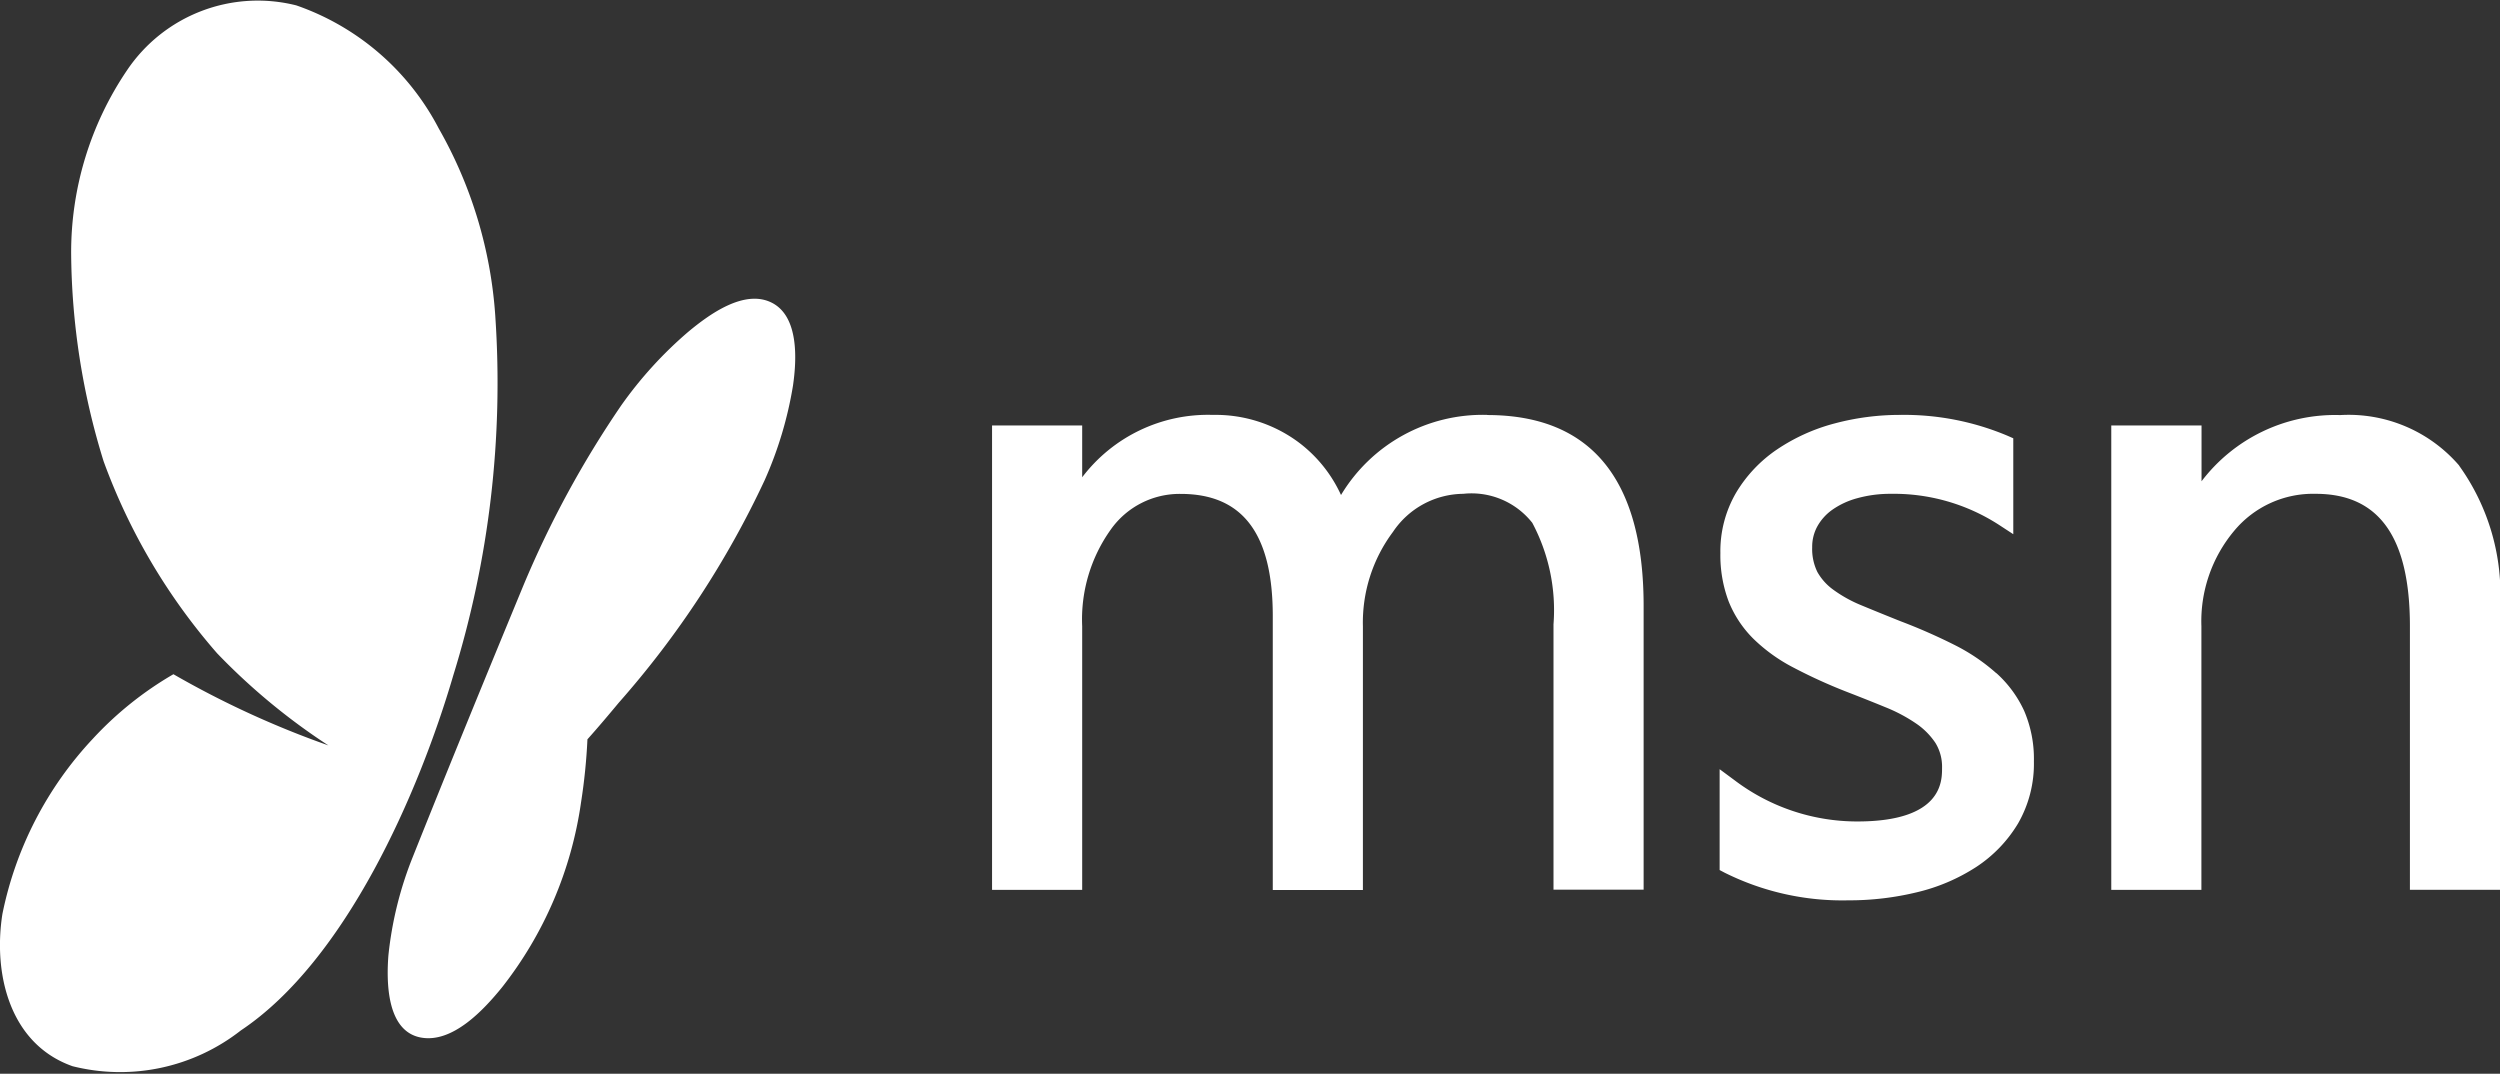 <svg xmlns="http://www.w3.org/2000/svg" width="56.64" height="24.327" viewBox="0 0 56.64 24.327">
  <rect x="0" y="0" width="56.64" height="24.327" fill="#333333" stroke="none"/>
  <path id="msn_logo" data-name="msn logo" d="M17.481,6.856c-.625-.311-1.419.273-1.88.655a9.1,9.1,0,0,0-1.532,1.682,22.794,22.794,0,0,0-2.207,4.062c-.3.728-1.446,3.493-2.511,6.162A8.26,8.26,0,0,0,8.8,21.642c-.046.593-.045,1.708.723,1.862.728.145,1.442-.632,1.847-1.13a8.778,8.778,0,0,0,1.794-4.195,13.15,13.15,0,0,0,.145-1.429c.244-.273.48-.553.713-.833a21.1,21.1,0,0,0,3.3-5.033,8.681,8.681,0,0,0,.644-2.148c.084-.578.14-1.569-.485-1.88m-6.259.313A9.918,9.918,0,0,0,9.94,2.91,5.772,5.772,0,0,0,6.713.122,3.57,3.57,0,0,0,2.88,1.589,7.354,7.354,0,0,0,1.612,5.738a16.215,16.215,0,0,0,.735,4.712A13.782,13.782,0,0,0,4.918,14.8,14.363,14.363,0,0,0,7.44,16.888a21.013,21.013,0,0,1-3.511-1.613A7.837,7.837,0,0,0,2.1,16.741,8.172,8.172,0,0,0,.055,20.705c-.213,1.351.158,2.946,1.588,3.451a4.433,4.433,0,0,0,3.813-.81C7.835,21.76,9.493,17.957,10.27,15.3a22.379,22.379,0,0,0,.952-8.127M33.693,9.4a3.743,3.743,0,0,0-3.311,1.815,3.1,3.1,0,0,0-.969-1.2A3.147,3.147,0,0,0,27.481,9.4a3.578,3.578,0,0,0-2.963,1.413V9.639H22.476V20.161h2.042V14.19A3.5,3.5,0,0,1,25.164,12a1.909,1.909,0,0,1,1.587-.81c1.4,0,2.085.9,2.085,2.766v6.208h2.042V14.19a3.429,3.429,0,0,1,.681-2.139,1.937,1.937,0,0,1,1.591-.863,1.753,1.753,0,0,1,1.566.658,4.208,4.208,0,0,1,.48,2.3v6.01h2.042V13.727c0-2.869-1.193-4.324-3.545-4.324m11.534,5.848a4.362,4.362,0,0,0-.953-.643,12.863,12.863,0,0,0-1.222-.536q-.5-.2-.892-.363a3,3,0,0,1-.626-.349,1.253,1.253,0,0,1-.359-.4,1.179,1.179,0,0,1-.118-.56.959.959,0,0,1,.117-.475,1.137,1.137,0,0,1,.342-.378,1.8,1.8,0,0,1,.56-.259,2.8,2.8,0,0,1,.761-.1,4.387,4.387,0,0,1,2.447.7l.329.215V9.93l-.127-.056A6.028,6.028,0,0,0,43.053,9.4a5.731,5.731,0,0,0-1.49.194,4.279,4.279,0,0,0-1.3.587,3.106,3.106,0,0,0-.931.984,2.63,2.63,0,0,0-.355,1.366,2.963,2.963,0,0,0,.187,1.094,2.5,2.5,0,0,0,.56.846,3.783,3.783,0,0,0,.9.649,11.861,11.861,0,0,0,1.2.548q.481.186.9.358a3.612,3.612,0,0,1,.689.367,1.616,1.616,0,0,1,.437.44,1.031,1.031,0,0,1,.149.57c0,.3,0,1.208-1.918,1.208a4.6,4.6,0,0,1-2.783-.934l-.338-.25v2.285l.114.06a5.969,5.969,0,0,0,2.8.626,6.515,6.515,0,0,0,1.56-.184,4.277,4.277,0,0,0,1.338-.571,3.057,3.057,0,0,0,.948-.985,2.711,2.711,0,0,0,.36-1.411,2.753,2.753,0,0,0-.221-1.143,2.621,2.621,0,0,0-.628-.853m10.487-4.7a3.305,3.305,0,0,0-2.7-1.147,3.8,3.8,0,0,0-3.14,1.5V9.639H47.833V20.161h2.042V14.19a3.191,3.191,0,0,1,.742-2.163,2.323,2.323,0,0,1,1.847-.839c1.436,0,2.135.982,2.135,3v5.971H56.64V13.776a4.989,4.989,0,0,0-.926-3.226" transform="translate(0 0)" fill="#fff"/>
</svg>
